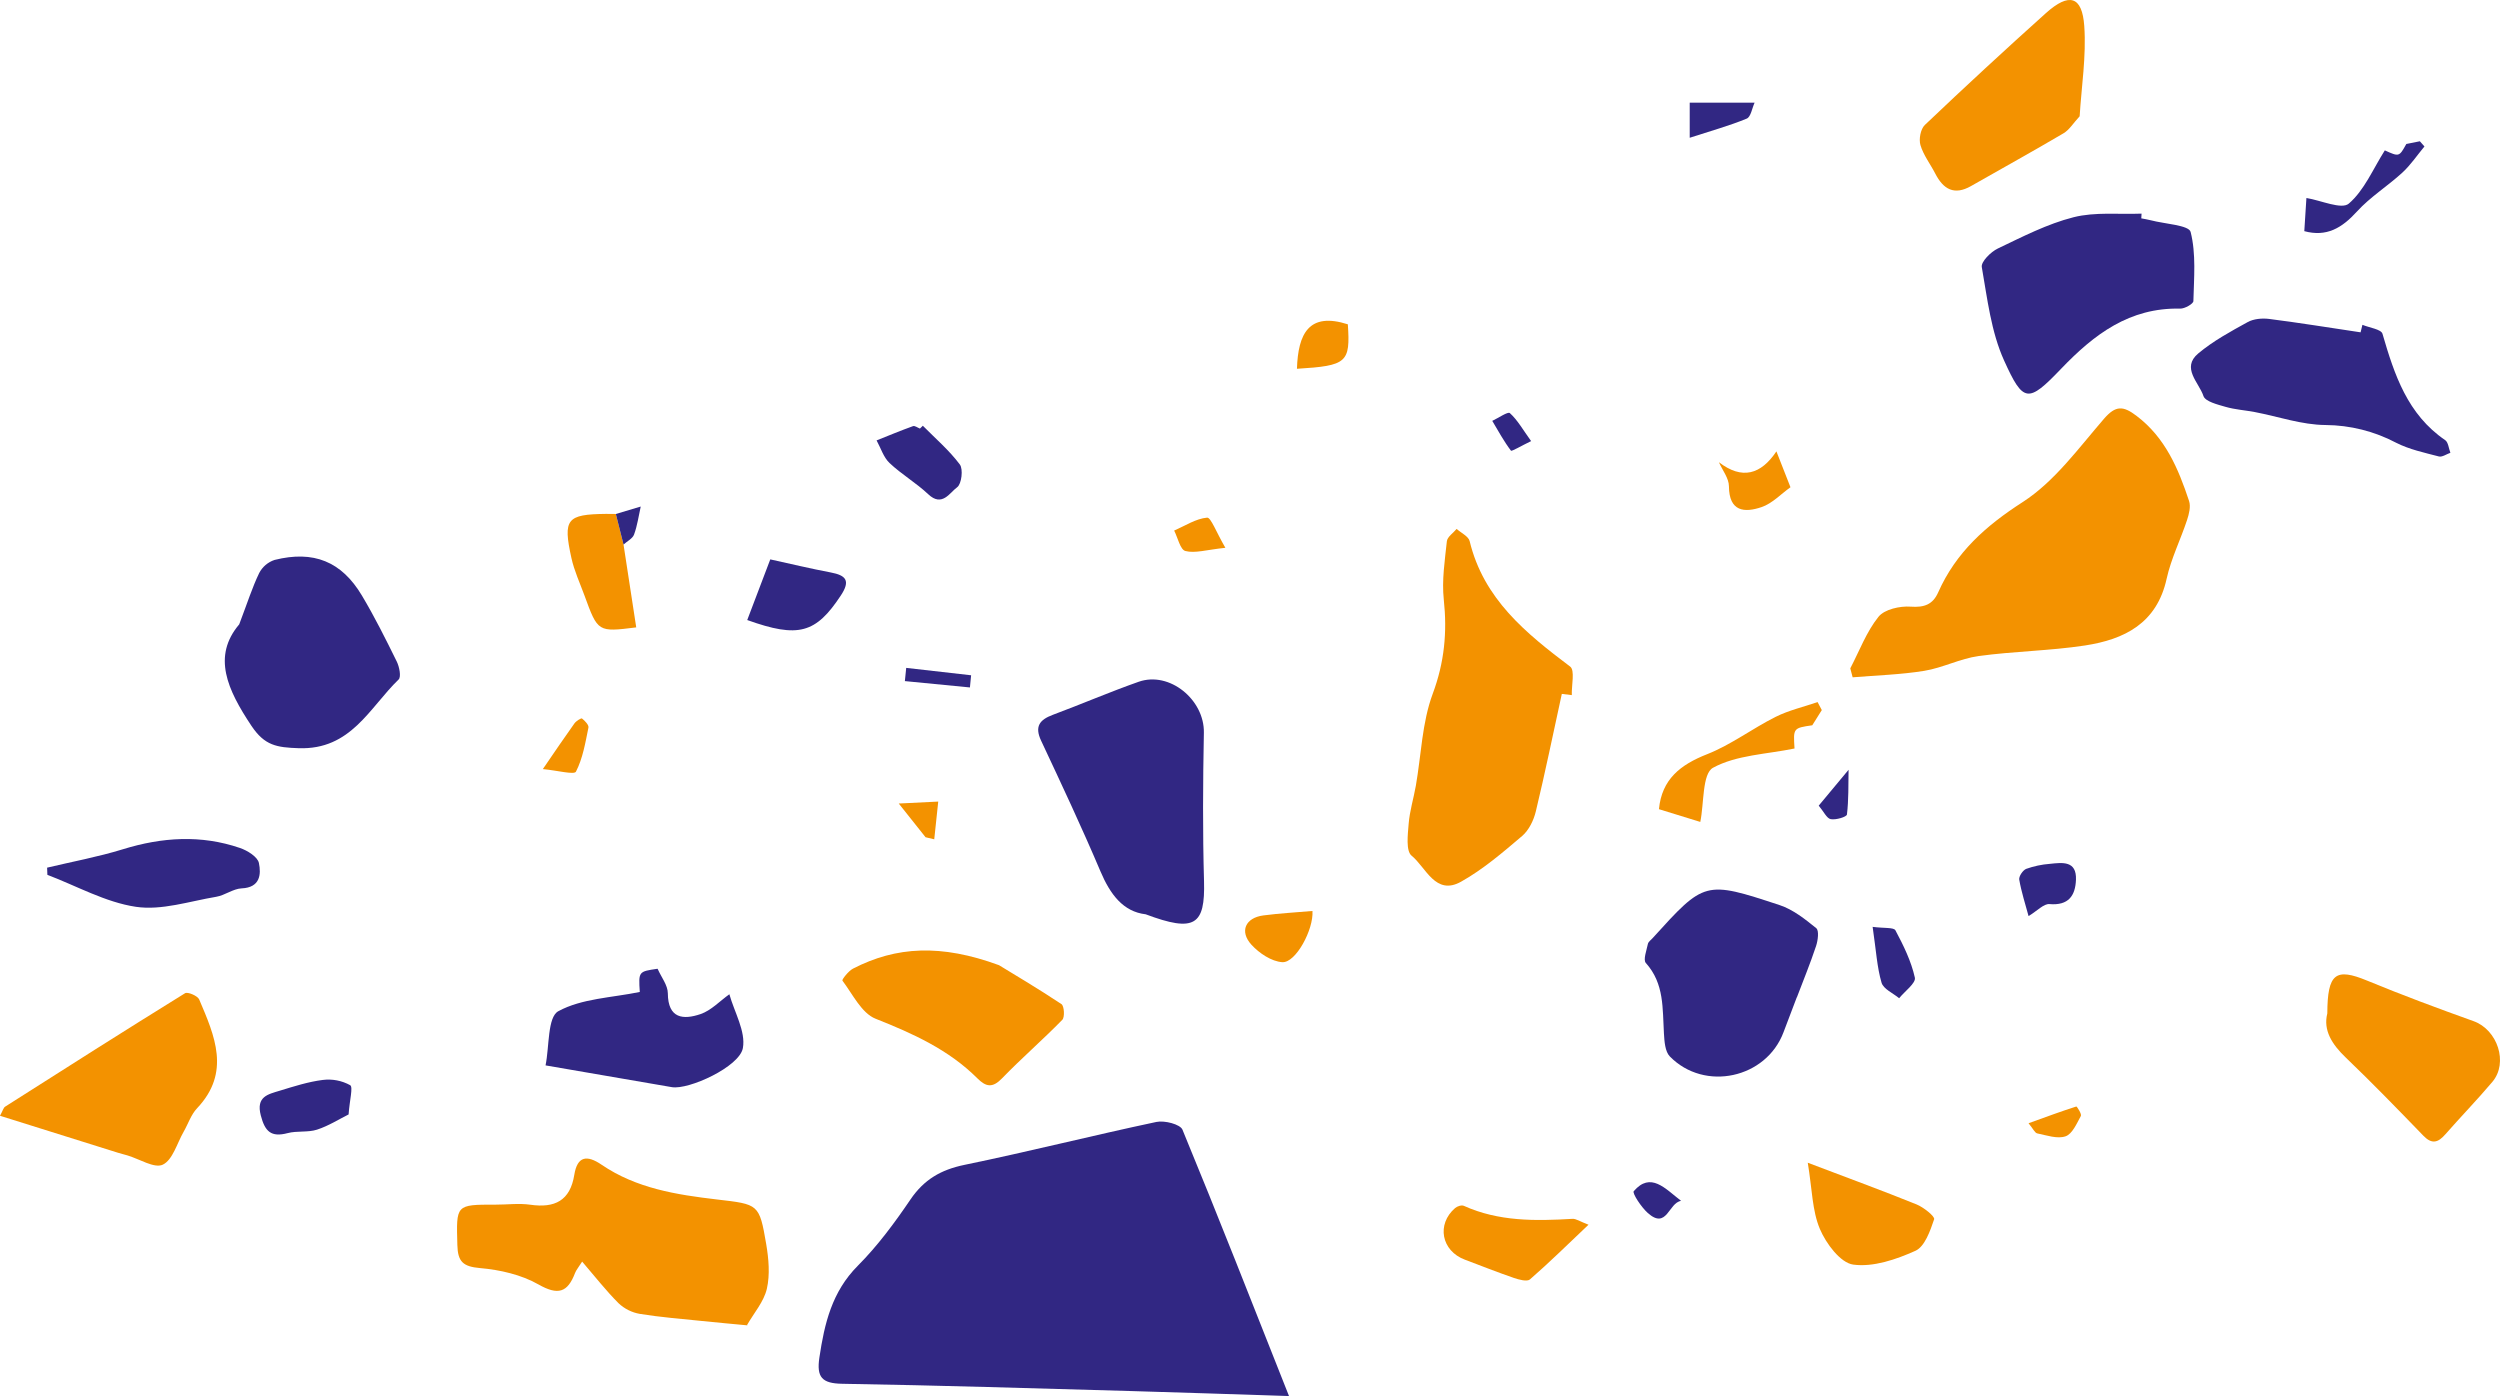 <?xml version="1.0" encoding="UTF-8"?>
<svg xmlns="http://www.w3.org/2000/svg" width="890" height="497" viewBox="0 0 890 497" fill="none">
  <g clip-path="url(#clip0_1_26)">
    <path d="M624.637 36.554C623.731 38.511 623.301 41.621 621.84 42.224C615.686 44.76 609.216 46.55 601.539 49.048V36.554H624.637Z" fill="#312783"></path>
    <path d="M274.219 199.142C281.387 200.707 288.527 202.429 295.731 203.79C301.22 204.829 302.821 206.719 299.347 211.974C290.437 225.477 284.24 227.263 266.016 220.734C268.75 213.538 271.484 206.34 274.218 199.142" fill="#312783"></path>
    <path d="M639.656 355.038C638.084 359.186 636.488 363.321 634.933 367.474C628.777 383.901 606.814 388.735 594.463 376.096C592.746 374.338 592.531 370.72 592.361 367.916C591.823 359.132 592.56 350.199 585.925 342.829C584.899 341.683 586.186 338.322 586.649 336.035C586.81 335.273 587.72 334.658 588.311 334C606.818 313.603 606.883 313.426 633.552 322.218C638.313 323.789 642.615 327.21 646.589 330.439C647.64 331.292 647.181 334.794 646.519 336.784C644.475 342.95 641.998 348.975 639.69 355.055L639.656 355.038Z" fill="#312783"></path>
    <path d="M643.567 413.933C657.669 419.288 670.069 423.829 682.304 428.776C684.828 429.797 688.885 433.069 688.554 434.052C687.152 438.188 685.225 443.788 681.882 445.289C675.024 448.374 666.863 451.166 659.761 450.202C655.191 449.586 650.065 442.701 647.869 437.493C645.123 430.98 645.119 423.309 643.564 413.933" fill="#F39200"></path>
    <path d="M328.529 151.566C333.001 156.098 337.921 160.3 341.699 165.354C342.961 167.037 342.32 172.318 340.748 173.456C338.109 175.353 335.416 180.635 330.448 175.945C326.172 171.908 320.947 168.873 316.673 164.832C314.526 162.798 313.562 159.506 312.065 156.785C316.379 155.063 320.668 153.278 325.032 151.706C325.665 151.471 326.665 152.26 327.497 152.574L328.529 151.566Z" fill="#312783"></path>
    <path d="M666.661 329.963C670.715 330.504 674.18 330.087 674.772 331.199C677.631 336.559 680.39 342.18 681.692 348.043C682.123 349.971 678.085 352.895 676.092 355.367C673.921 353.548 670.496 352.096 669.83 349.834C668.226 344.371 667.911 338.527 666.658 329.962" fill="#312783"></path>
    <path d="M193.254 273.793C198.358 274.273 204.418 275.898 205.038 274.711C207.483 269.967 208.389 264.381 209.485 259.029C209.675 258.094 208.215 256.592 207.185 255.782C206.9 255.559 205.113 256.675 204.505 257.524C200.989 262.433 197.61 267.449 193.254 273.793Z" fill="#F39200"></path>
    <path d="M647.464 286.809C651.654 281.772 654.873 277.909 658.091 274.042C657.987 279.364 658.152 284.708 657.511 289.96C657.404 290.817 653.598 291.966 651.745 291.619C650.314 291.354 649.28 288.968 647.464 286.809Z" fill="#312783"></path>
    <path d="M329.496 298.057C326.56 294.359 323.618 290.666 319.954 286.055C324.578 285.821 329.298 285.592 334.013 285.361C333.544 289.835 333.07 294.313 332.591 298.793C331.56 298.545 330.529 298.3 329.496 298.057Z" fill="#F39200"></path>
    <path d="M598.47 427.514C593.995 428.159 593.437 437.886 586.624 431.835C584.299 429.772 581.01 424.759 581.611 424.061C587.642 417.071 592.717 423.051 598.47 427.514Z" fill="#312783"></path>
    <path d="M322.61 237.768L345.716 240.398C345.575 241.841 345.435 243.289 345.294 244.732L322.134 242.474C322.291 240.909 322.45 239.34 322.61 237.768Z" fill="#312783"></path>
    <path d="M458.887 497C439.066 496.367 420.816 495.722 402.563 495.213C368.323 494.258 334.082 493.191 299.837 492.625C292.611 492.505 290.655 490.304 291.701 483.286C293.513 471.152 296.163 459.866 305.384 450.602C312.429 443.53 318.488 435.325 324.114 427.034C328.937 419.925 334.968 416.422 343.335 414.697C366.197 409.987 388.847 404.255 411.684 399.412C414.563 398.8 420.156 400.227 420.958 402.167C433.682 432.977 445.825 464.023 458.888 497" fill="#312783"></path>
    <path d="M658.703 237.933C661.946 231.73 664.449 224.934 668.742 219.575C670.872 216.914 676.382 215.687 680.204 215.969C685.114 216.329 688.11 215.145 689.999 210.878C696.323 196.647 706.884 187.23 720.091 178.728C731.428 171.429 739.966 159.538 749.037 149.068C753.203 144.267 755.841 144.451 760.543 147.997C770.842 155.768 775.479 166.806 779.309 178.365C779.962 180.333 779.301 182.982 778.597 185.11C776.281 192.128 772.898 198.883 771.318 206.048C767.827 221.962 756.217 227.661 742.202 229.799C729.698 231.701 716.924 231.834 704.383 233.555C697.818 234.461 691.601 237.749 685.041 238.816C676.641 240.184 668.05 240.408 659.541 241.123C659.26 240.056 658.978 238.993 658.701 237.927" fill="#F39200"></path>
    <path d="M556.006 247.028C552.962 260.981 550.091 274.977 546.753 288.859C545.996 292.023 544.28 295.568 541.881 297.61C534.985 303.475 527.978 309.496 520.136 313.888C511.024 318.995 507.64 308.772 502.536 304.632C500.447 302.941 501.167 297.143 501.481 293.28C501.845 288.719 503.248 284.244 504.045 279.707C505.957 268.765 506.242 257.239 510.039 247.012C514.224 235.771 515.234 225.052 513.985 213.41C513.257 206.611 514.349 199.568 515.085 192.686C515.251 191.114 517.355 189.753 518.564 188.298C520.164 189.737 522.79 190.928 523.201 192.657C528.168 213.227 543.192 225.41 558.98 237.305C560.729 238.624 559.443 243.98 559.563 247.462L556.006 247.028Z" fill="#F39200"></path>
    <path d="M265.979 471.662C268.42 467.394 271.952 463.378 273.002 458.796C274.156 453.763 273.652 448.097 272.768 442.895C270.319 428.549 270.071 428.75 255.25 427.014C240.855 425.327 226.524 423.068 214.172 414.645C208.91 411.059 205.518 411.584 204.447 418.251C202.971 427.44 197.506 430.133 188.816 428.884C184.771 428.301 180.569 428.863 176.436 428.855C162.162 428.842 162.439 428.826 162.817 443.222C162.973 449.181 164.828 450.906 170.916 451.439C178.005 452.059 185.583 453.786 191.68 457.257C198.687 461.244 202.063 460.14 204.718 453.188C205.109 452.158 205.892 451.277 207.245 449.126C211.824 454.453 215.733 459.482 220.2 463.944C222.299 465.931 224.938 467.253 227.786 467.745C235.137 468.94 242.594 469.515 250.015 470.285C255.359 470.839 260.708 471.314 266.061 471.823L265.979 471.662Z" fill="#F39200"></path>
    <path d="M407.856 325.488C399.848 324.562 395.236 318.412 391.758 310.195C385.115 294.533 377.876 279.116 370.646 263.71C368.251 258.603 370.083 256.245 374.811 254.476C385.036 250.663 395.071 246.332 405.358 242.714C416.356 238.843 428.807 249.116 428.579 260.857C428.24 278.464 428.132 296.096 428.633 313.701C429.075 329.396 425.308 332.038 407.856 325.487" fill="#312783"></path>
    <path d="M762.298 77.736C763.436 77.959 764.581 78.128 765.698 78.423C770.649 79.73 779.238 80.139 779.86 82.57C781.846 90.374 781.051 98.935 780.845 107.19C780.823 108.162 777.783 109.903 776.175 109.866C758.128 109.469 745.562 118.96 733.716 131.321C721.998 143.558 720.298 143.467 713.452 128.335C708.827 118.111 707.487 106.313 705.519 95.076C705.187 93.202 708.72 89.662 711.223 88.471C720.005 84.277 728.844 79.706 738.179 77.338C745.869 75.39 754.298 76.37 762.398 76.052L762.298 77.739" fill="#312783"></path>
    <path d="M85.159 222.276C75.488 233.658 80.957 245.547 89.481 258.353C94.209 265.454 98.523 266.091 106.329 266.359C124.957 267 131.495 251.975 141.901 241.905C142.881 240.966 142.175 237.389 141.256 235.524C137.343 227.576 133.377 219.615 128.84 212.014C121.589 199.863 111.633 195.864 97.743 199.336C95.378 200.12 93.414 201.797 92.27 204.009C89.83 209.051 88.133 214.447 85.16 222.272" fill="#312783"></path>
    <path d="M0 397.216C14.245 401.682 28.099 406.033 41.963 410.367C43.088 410.723 44.242 410.988 45.372 411.327C49.657 412.601 54.977 416.049 57.955 414.619C61.477 412.932 63.005 407.047 65.35 402.952C66.964 400.148 67.998 396.819 70.157 394.541C82.244 381.774 76.423 368.742 70.91 355.803C70.362 354.509 66.803 353.012 65.872 353.591C44.412 366.867 23.119 380.414 1.833 393.967C1.212 394.364 0.997 395.397 0.001 397.213" fill="#F39200"></path>
    <path d="M355.647 343.602C360.49 346.568 369.329 351.791 377.876 357.461C378.86 358.114 379.108 362.106 378.178 363.06C371.2 370.194 363.634 376.755 356.689 383.924C353.314 387.411 350.997 386.935 347.945 383.888C337.708 373.677 325.017 367.94 311.715 362.672C306.718 360.695 303.55 353.929 299.896 349.091C299.652 348.764 302.034 345.671 303.685 344.823C319.089 336.89 334.997 336.034 355.646 343.602" fill="#F39200"></path>
    <path d="M740.358 41.393C738.104 43.825 736.694 46.228 734.592 47.464C723.718 53.881 712.653 59.974 701.683 66.24C695.678 69.664 691.809 67.36 688.952 61.794C687.206 58.391 684.733 55.239 683.678 51.653C683.052 49.541 683.732 45.926 685.25 44.482C699.425 31 713.793 17.725 728.355 4.656C736.611 -2.722 741.244 -1.44 742 9.273C742.757 19.987 740.995 30.89 740.357 41.395" fill="#F39200"></path>
    <path d="M259.654 353.95C261.454 360.376 265.536 367.212 264.465 373.118C263.257 379.788 245.161 388.048 239.187 387.026C224.193 384.466 209.203 381.883 194.217 379.278C195.59 372.591 194.887 362.103 198.756 359.994C207.103 355.445 217.796 355.197 227.764 353.141C227.301 345.863 227.301 345.863 234.085 344.878L234.184 345.043C235.436 347.901 237.733 350.75 237.749 353.608C237.799 362.665 243.271 363.104 249.385 361.019C253.169 359.729 256.256 356.379 259.656 353.952" fill="#312783"></path>
    <path d="M16.868 311.443C27.349 315.422 37.566 321.22 48.403 322.829C57.561 324.185 67.464 320.848 76.981 319.256C80.088 318.739 82.983 316.385 86.036 316.257C92.621 315.971 93.014 311.286 92.17 307.229C91.715 305.033 88.087 302.788 85.439 301.882C71.561 297.13 57.713 298.028 43.774 302.329C34.938 305.055 25.781 306.738 16.77 308.888L16.868 311.443Z" fill="#312783"></path>
    <path d="M565.511 436C557.991 443.125 551.509 449.515 544.656 455.474C543.642 456.36 540.742 455.561 538.923 454.937C533.057 452.922 527.291 450.627 521.484 448.441C513.133 445.294 511.321 435.869 518.022 430.063C518.763 429.426 520.33 428.917 521.1 429.265C533.538 434.889 546.616 434.69 559.804 433.908C561.082 433.83 562.426 434.83 565.512 436.001" fill="#F39200"></path>
    <path d="M219.239 182.976C218.065 182.964 216.891 182.927 215.717 182.943C201.769 183.113 200.359 184.734 203.42 198.638C204.425 203.212 206.452 207.571 208.073 212.004C212.838 225.056 212.847 225.052 226.5 223.351C224.995 213.521 223.486 203.686 221.975 193.848C221.061 190.226 220.148 186.602 219.236 182.976" fill="#F39200"></path>
    <path d="M645.169 258.201C638.385 259.19 638.385 259.19 638.852 266.468C628.88 268.524 618.189 268.768 609.84 273.317C605.973 275.43 606.675 285.916 605.306 292.605C600.397 291.092 595.49 289.58 590.585 288.067C591.615 277.424 598.178 272.259 607.722 268.502C616.272 265.137 623.833 259.354 632.118 255.206C636.804 252.859 642.066 251.662 647.068 249.946C647.564 250.893 648.06 251.845 648.561 252.791L645.169 258.201Z" fill="#F39200"></path>
    <path d="M124.1 396.74C124.476 391.525 125.75 386.988 124.666 386.331C121.697 384.691 118.283 384.035 114.917 384.458C109.713 385.111 104.609 386.762 99.555 388.304C95.406 389.57 91.092 390.388 92.841 397.092C94.329 402.805 96.494 404.95 102.39 403.391C105.756 402.498 109.58 403.214 112.855 402.155C116.958 400.825 120.714 398.424 124.102 396.741" fill="#312783"></path>
    <path d="M467.236 324.305C467.7 330.879 461.288 342.836 456.507 342.535C452.676 342.295 448.28 339.351 445.525 336.335C441.161 331.551 443.374 326.724 449.765 325.889C455.557 325.136 461.408 324.818 467.236 324.305Z" fill="#F39200"></path>
    <path d="M637.408 173.455C634.008 175.881 630.923 179.233 627.134 180.523C621.02 182.608 615.55 182.166 615.502 173.112C615.485 170.25 613.186 167.399 611.932 164.547C620.196 170.904 626.882 168.915 632.403 160.693C634.07 164.949 635.738 169.203 637.407 173.456" fill="#F39200"></path>
    <path d="M461.714 131.288C462.111 118.846 465.92 111 479.832 115.457C480.737 129.067 479.579 130.192 461.714 131.288Z" fill="#F39200"></path>
    <path d="M722.167 326.124C721.034 321.91 719.628 317.588 718.85 313.16C718.647 312.006 720.132 309.785 721.335 309.313C724.055 308.345 726.891 307.744 729.77 307.527C734.204 307.067 739.313 306.327 739.043 313.2C738.819 318.895 736.367 322.435 729.613 321.856C727.577 321.679 725.308 324.231 722.167 326.124Z" fill="#312783"></path>
    <path d="M436.235 195.018C429.435 195.734 425.434 197.049 422.001 196.16C420.16 195.691 419.3 191.429 417.998 188.882C421.886 187.191 425.7 184.656 429.72 184.279C431.082 184.147 432.963 189.432 436.235 195.019" fill="#F39200"></path>
    <path d="M722.164 399.875C728.869 397.456 733.978 395.562 739.165 393.916C739.371 393.849 741.158 396.608 740.79 397.281C739.317 399.973 737.75 403.683 735.347 404.523C732.443 405.536 728.626 404.179 725.275 403.497C724.398 403.319 723.788 401.839 722.164 399.878" fill="#F39200"></path>
    <path d="M545.078 157.033C541.5 158.755 538.154 160.772 537.901 160.437C535.387 157.124 533.389 153.422 531.242 149.829C533.406 148.828 536.813 146.438 537.508 147.063C540.248 149.54 542.145 152.96 545.078 157.033Z" fill="#312783"></path>
    <path d="M219.238 182.979C220.152 186.606 221.066 190.23 221.978 193.852C223.268 192.678 225.196 191.739 225.725 190.295C226.892 187.111 227.351 183.67 228.099 180.332C225.146 181.213 222.192 182.095 219.239 182.979" fill="#312783"></path>
    <path d="M840.37 118.307C829.52 116.686 818.689 114.933 807.81 113.539C805.328 113.226 802.317 113.49 800.195 114.656C794.106 118.006 787.873 121.393 782.584 125.822C776.429 130.975 782.848 136.19 784.429 140.984C785.074 142.94 789.433 144.011 792.292 144.838C795.671 145.818 799.258 146.029 802.74 146.699C811.115 148.308 819.471 151.248 827.852 151.306C836.639 151.359 845.284 153.53 853.055 157.634C857.737 160.012 863.09 161.155 868.235 162.497C869.409 162.803 870.961 161.666 872.339 161.194C871.739 159.656 871.599 157.447 870.469 156.678C857.051 147.51 852.402 133.399 848.162 118.825C847.692 117.208 843.492 116.671 841.023 115.636C840.808 116.525 840.589 117.419 840.369 118.308" fill="#312783"></path>
    <path d="M828.521 360.782C827.002 366.783 830.164 371.77 835.114 376.512C844.554 385.548 853.645 394.948 862.744 404.34C865.76 407.454 867.951 406.78 870.507 403.864C876.033 397.565 881.878 391.544 887.284 385.147C893.058 378.302 889.08 366.565 880.587 363.53C867.847 358.972 855.157 354.241 842.653 349.084C831.505 344.485 828.576 346.471 828.523 360.784" fill="#F39200"></path>
    <path d="M856.656 51.252C854.096 55.851 854.096 55.851 848.996 53.535C844.801 60.131 841.712 67.741 836.169 72.488C833.6 74.692 826.258 71.326 821.084 70.486C820.831 74.423 820.58 78.359 820.331 82.293C828.255 84.456 833.753 81.151 839.051 75.328C843.795 70.109 850.009 66.259 855.249 61.441C858.211 58.715 860.507 55.259 863.105 52.14C862.557 51.524 862.009 50.912 861.471 50.292C859.862 50.614 858.262 50.933 856.657 51.255" fill="#312783"></path>
  </g>
  <defs>
    <clipPath id="clip0_1_26">
      <rect width="890" height="497" fill="white"></rect>
    </clipPath>
  </defs>
</svg>

